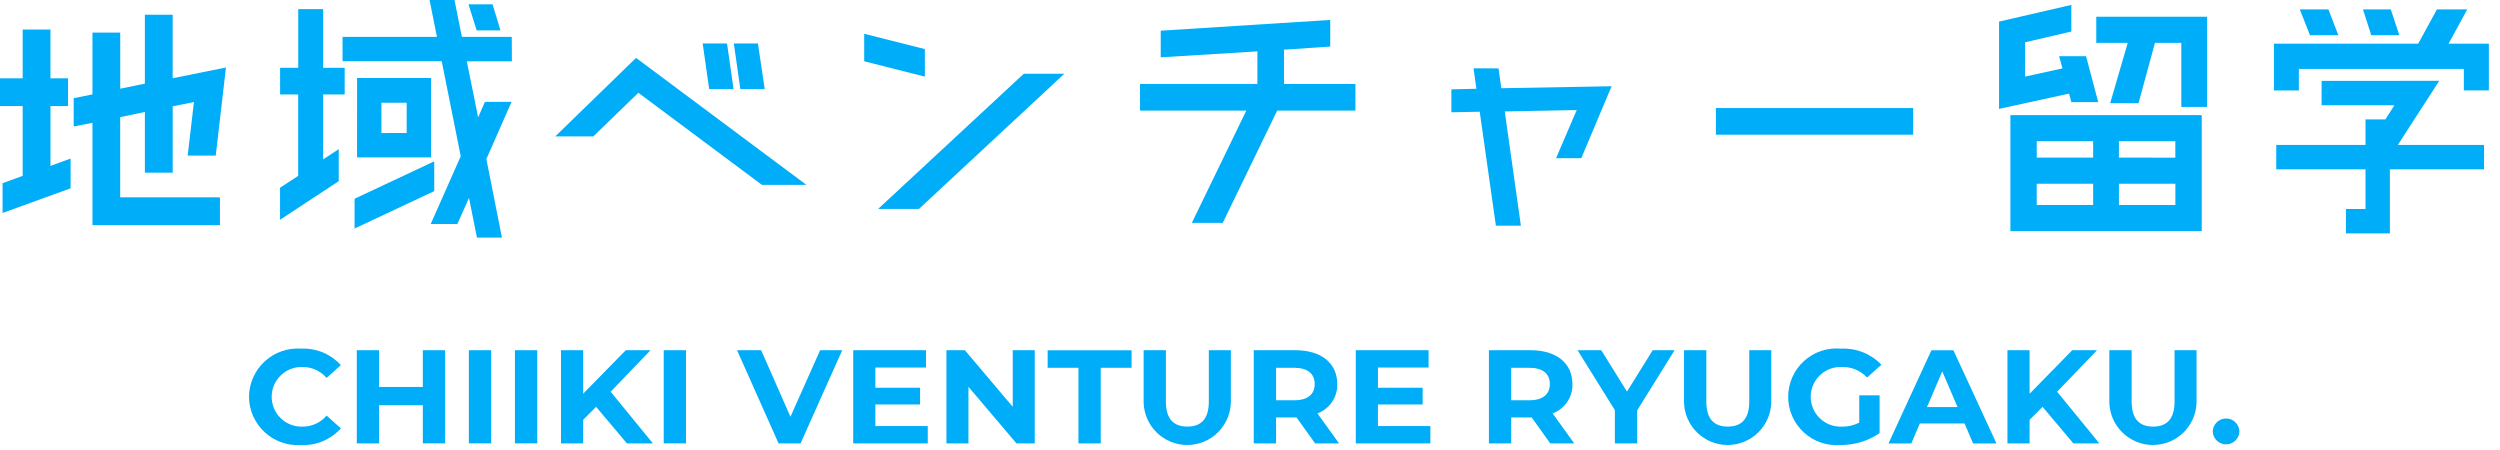 <svg width="200" height="36" viewBox="0 0 200 36" fill="none" xmlns="http://www.w3.org/2000/svg">
<path d="M19.919 31.745C19.924 31.212 20.038 30.686 20.254 30.199C20.47 29.712 20.784 29.274 21.176 28.913C21.568 28.552 22.029 28.275 22.533 28.099C23.036 27.923 23.569 27.852 24.101 27.891C24.694 27.865 25.285 27.969 25.833 28.197C26.381 28.426 26.871 28.772 27.27 29.211L26.126 30.234C25.887 29.956 25.589 29.733 25.255 29.582C24.92 29.431 24.556 29.355 24.189 29.36C23.87 29.351 23.552 29.406 23.255 29.521C22.957 29.637 22.686 29.811 22.457 30.034C22.229 30.256 22.047 30.522 21.922 30.816C21.798 31.11 21.734 31.426 21.734 31.745C21.734 32.064 21.798 32.38 21.922 32.674C22.047 32.968 22.229 33.234 22.457 33.456C22.686 33.679 22.957 33.853 23.255 33.969C23.552 34.084 23.87 34.139 24.189 34.13C24.557 34.136 24.922 34.059 25.257 33.906C25.592 33.753 25.889 33.528 26.126 33.246L27.27 34.269C26.872 34.713 26.38 35.063 25.831 35.293C25.281 35.524 24.687 35.629 24.091 35.601C23.56 35.638 23.027 35.566 22.525 35.39C22.023 35.213 21.563 34.936 21.172 34.575C20.781 34.213 20.468 33.776 20.253 33.289C20.037 32.803 19.924 32.277 19.919 31.745Z" fill="#00ADF8"/>
<path d="M35.608 28.017V35.47H33.826V32.417H30.326V35.472H28.544V28.017H30.326V30.957H33.826V28.017H35.608Z" fill="#00ADF8"/>
<path d="M37.509 28.017H39.293V35.47H37.509V28.017Z" fill="#00ADF8"/>
<path d="M41.195 28.017H42.979V35.47H41.195V28.017Z" fill="#00ADF8"/>
<path d="M47.686 32.544L46.651 33.587V35.471H44.879V28.017H46.651V31.499L50.062 28.017H52.043L48.852 31.338L52.231 35.47H50.152L47.686 32.544Z" fill="#00ADF8"/>
<path d="M53.097 28.017H54.88V35.47H53.097V28.017Z" fill="#00ADF8"/>
<path d="M67.379 28.017L64.045 35.47H62.285L58.965 28.017H60.892L63.236 33.341L65.612 28.017H67.379Z" fill="#00ADF8"/>
<path d="M74.222 34.087V35.471H68.257V28.017H74.079V29.401H70.029V31.017H73.605V32.359H70.029V34.084L74.222 34.087Z" fill="#00ADF8"/>
<path d="M82.779 28.017V35.47H81.315L77.476 30.944V35.47H75.714V28.017H77.189L81.019 32.543V28.017H82.779Z" fill="#00ADF8"/>
<path d="M86.277 29.423H83.812V28.023H90.525V29.423H88.059V35.472H86.277V29.423Z" fill="#00ADF8"/>
<path d="M91.49 32.193V28.017H93.272V32.127C93.272 33.543 93.911 34.127 94.99 34.127C96.069 34.127 96.706 33.542 96.706 32.127V28.017H98.468V32.192C98.446 33.103 98.069 33.969 97.417 34.606C96.765 35.242 95.89 35.599 94.979 35.599C94.068 35.599 93.193 35.242 92.541 34.606C91.889 33.969 91.512 33.104 91.49 32.193Z" fill="#00ADF8"/>
<path d="M105.21 35.471L103.723 33.395H102.084V35.471H100.3V28.017H103.634C105.692 28.017 106.98 29.05 106.98 30.717C106.997 31.226 106.852 31.728 106.568 32.15C106.283 32.573 105.873 32.895 105.395 33.071L107.123 35.471H105.21ZM103.536 29.422H102.085V32.022H103.536C104.626 32.022 105.176 31.532 105.176 30.722C105.176 29.912 104.626 29.423 103.536 29.423V29.422Z" fill="#00ADF8"/>
<path d="M114.429 34.087V35.471H108.464V28.017H114.286V29.401H110.236V31.017H113.812V32.359H110.235V34.084L114.429 34.087Z" fill="#00ADF8"/>
<path d="M124.021 35.471L122.535 33.395H120.895V35.471H119.113V28.017H122.448C124.505 28.017 125.793 29.05 125.793 30.717C125.81 31.226 125.666 31.728 125.381 32.15C125.097 32.573 124.686 32.895 124.208 33.071L125.936 35.471H124.021ZM122.347 29.422H120.894V32.022H122.347C123.437 32.022 123.987 31.532 123.987 30.722C123.987 29.912 123.437 29.423 122.348 29.423L122.347 29.422Z" fill="#00ADF8"/>
<path d="M130.973 32.83V35.471H129.189V32.81L126.207 28.018H128.101L130.158 31.329L132.216 28.018H133.966L130.973 32.83Z" fill="#00ADF8"/>
<path d="M134.722 32.193V28.017H136.506V32.127C136.506 33.543 137.144 34.127 138.222 34.127C139.3 34.127 139.94 33.542 139.94 32.127V28.017H141.7V32.192C141.678 33.103 141.301 33.969 140.649 34.606C139.997 35.242 139.122 35.599 138.211 35.599C137.3 35.599 136.425 35.242 135.773 34.606C135.121 33.969 134.744 33.104 134.722 32.193Z" fill="#00ADF8"/>
<path d="M148.739 31.628H150.368V34.652C149.451 35.278 148.364 35.609 147.253 35.6C146.718 35.646 146.179 35.579 145.67 35.405C145.162 35.231 144.695 34.953 144.3 34.589C143.905 34.224 143.591 33.782 143.376 33.289C143.162 32.796 143.052 32.264 143.054 31.727C143.057 31.19 143.171 30.659 143.39 30.168C143.609 29.677 143.927 29.237 144.326 28.877C144.724 28.516 145.193 28.242 145.703 28.072C146.212 27.902 146.752 27.841 147.287 27.891C147.885 27.862 148.483 27.961 149.039 28.183C149.595 28.405 150.097 28.745 150.51 29.178L149.366 30.201C149.112 29.929 148.803 29.713 148.46 29.568C148.117 29.423 147.747 29.352 147.375 29.36C147.052 29.342 146.729 29.391 146.425 29.502C146.121 29.613 145.842 29.785 145.607 30.007C145.371 30.229 145.184 30.496 145.055 30.793C144.926 31.09 144.858 31.41 144.857 31.733C144.855 32.057 144.92 32.378 145.046 32.676C145.172 32.974 145.358 33.243 145.591 33.467C145.824 33.691 146.101 33.865 146.404 33.98C146.707 34.093 147.03 34.145 147.353 34.13C147.835 34.14 148.311 34.03 148.74 33.811L148.739 31.628Z" fill="#00ADF8"/>
<path d="M157.164 33.875H153.588L152.906 35.475H151.079L154.513 28.022H156.273L159.717 35.475H157.847L157.164 33.875ZM156.604 32.565L155.382 29.71L154.16 32.565H156.604Z" fill="#00ADF8"/>
<path d="M163.403 32.544L162.368 33.587V35.471H160.596V28.017H162.368V31.499L165.78 28.017H167.76L164.569 31.338L167.947 35.47H165.868L163.403 32.544Z" fill="#00ADF8"/>
<path d="M168.747 32.193V28.017H170.531V32.127C170.531 33.543 171.169 34.127 172.247 34.127C173.325 34.127 173.965 33.542 173.965 32.127V28.017H175.725V32.192C175.703 33.103 175.326 33.969 174.674 34.606C174.022 35.242 173.147 35.599 172.236 35.599C171.325 35.599 170.45 35.242 169.798 34.606C169.146 33.969 168.769 33.104 168.747 32.193Z" fill="#00ADF8"/>
<path d="M177.019 34.513C177.028 34.236 177.144 33.972 177.343 33.779C177.542 33.586 177.809 33.478 178.087 33.478C178.364 33.478 178.631 33.586 178.83 33.779C179.029 33.972 179.146 34.236 179.154 34.513C179.146 34.791 179.029 35.054 178.83 35.247C178.631 35.44 178.364 35.548 178.087 35.548C177.809 35.548 177.542 35.44 177.343 35.247C177.144 35.054 177.028 34.791 177.019 34.513Z" fill="#00ADF8"/>
<path d="M4.038 8.486V13.273L5.648 12.683V15.065L0.205 17.037V14.657L1.814 14.067V8.487H0V6.265H1.814V2.365H4.037V6.265H5.442V8.487L4.038 8.486ZM9.615 9.371V15.787H17.596V18.01H7.396V9.825L5.896 10.119V7.852L7.396 7.552V2.609H9.618V7.098L11.59 6.69V1.181H13.813V6.26L18.076 5.398L17.259 12.45H15.015L15.515 8.164L13.815 8.504V13.811H11.59V8.959L9.615 9.371Z" fill="#00ADF8"/>
<path d="M25.851 0.731V5.425H27.574V7.557H25.851V12.75L27.098 11.933V14.494L22.404 17.58V15.018L23.855 14.067V7.559H22.408V5.426H23.859V0.733L25.851 0.731ZM40.951 4.904H37.344L38.252 9.393L38.795 8.147H40.927L38.909 12.724L40.155 19.007H38.155L37.52 15.832L36.591 17.918H34.459L36.859 12.498L35.338 4.898H27.403V2.947H34.954L34.365 0H36.359L36.949 2.947H40.94L40.951 4.904ZM28.366 18.282V15.9L34.738 12.907V15.289L28.366 18.282ZM28.566 6.241H34.483V12.59H28.564L28.566 6.241ZM32.534 10.641V8.218H30.515V10.643L32.534 10.641ZM40.04 2.432H38.135L37.476 0.347H39.403L40.04 2.432Z" fill="#00ADF8"/>
<path d="M44.421 10.912L50.885 4.631L64.513 14.79H60.954L51.069 7.421L47.464 10.912H44.421ZM58.684 7.126H56.734L56.213 3.475H58.163L58.684 7.126ZM61.177 7.126H59.227L58.706 3.475H60.634L61.177 7.126Z" fill="#00ADF8"/>
<path d="M73.989 3.928V6.128L69.137 4.903V2.703L73.989 3.928ZM70.248 16.717L81.903 5.9H85.146L73.514 16.717H70.248Z" fill="#00ADF8"/>
<path d="M108.432 8.85H102.174L97.819 17.829H95.349L99.703 8.85H91.203V6.717H100.591V4.11L92.858 4.585V2.455L106.418 1.595V3.725L102.718 3.975V6.718H108.434L108.432 8.85Z" fill="#00ADF8"/>
<path d="M119.881 5.47L120.107 7.057L128.928 6.899L126.501 12.658H124.483L126.138 8.804L120.379 8.916L121.671 18.054H119.671L118.378 8.939L116.11 8.983V7.147L118.11 7.101L117.884 5.468L119.881 5.47Z" fill="#00ADF8"/>
<path d="M137.272 10.776V8.644H153.053V10.776H137.272Z" fill="#00ADF8"/>
<path d="M165.706 8.168L165.524 7.487L159.924 8.712V1.728L165.707 0.392V2.522L162.007 3.383V6.127L165 5.47L164.728 4.495H166.883L167.858 8.168H165.706ZM160.831 18.485V9.209H176.14V18.483L160.831 18.485ZM167.451 11.298H162.94V12.609H167.452L167.451 11.298ZM162.939 14.698V16.398H167.451V14.698H162.939ZM167.701 1.341H176.567V8.553H174.505V3.428H172.396L171.082 8.258H168.814L170.219 3.428H167.701V1.341ZM174.027 12.612V11.297H169.514V12.609L174.027 12.612ZM169.515 16.399H174.029V14.699H169.515V16.399Z" fill="#00ADF8"/>
<path d="M195.886 3.494H199.108V7.234H197.108V5.514H183.908V7.238H181.914V3.494H193.456L194.956 0.75H197.381L195.886 3.494ZM195.139 6.465L191.828 11.594H198.722V13.544H191.191V18.67H187.676V16.72H189.241V13.544H182.099V11.594H189.241V9.554H190.828L191.554 8.421H185.728V6.47L195.139 6.465ZM187.067 2.814H184.799L183.982 0.751H186.272L187.067 2.814ZM191.942 2.814H189.698L189.04 0.751H191.263L191.942 2.814Z" fill="#00ADF8"/>
</svg>
